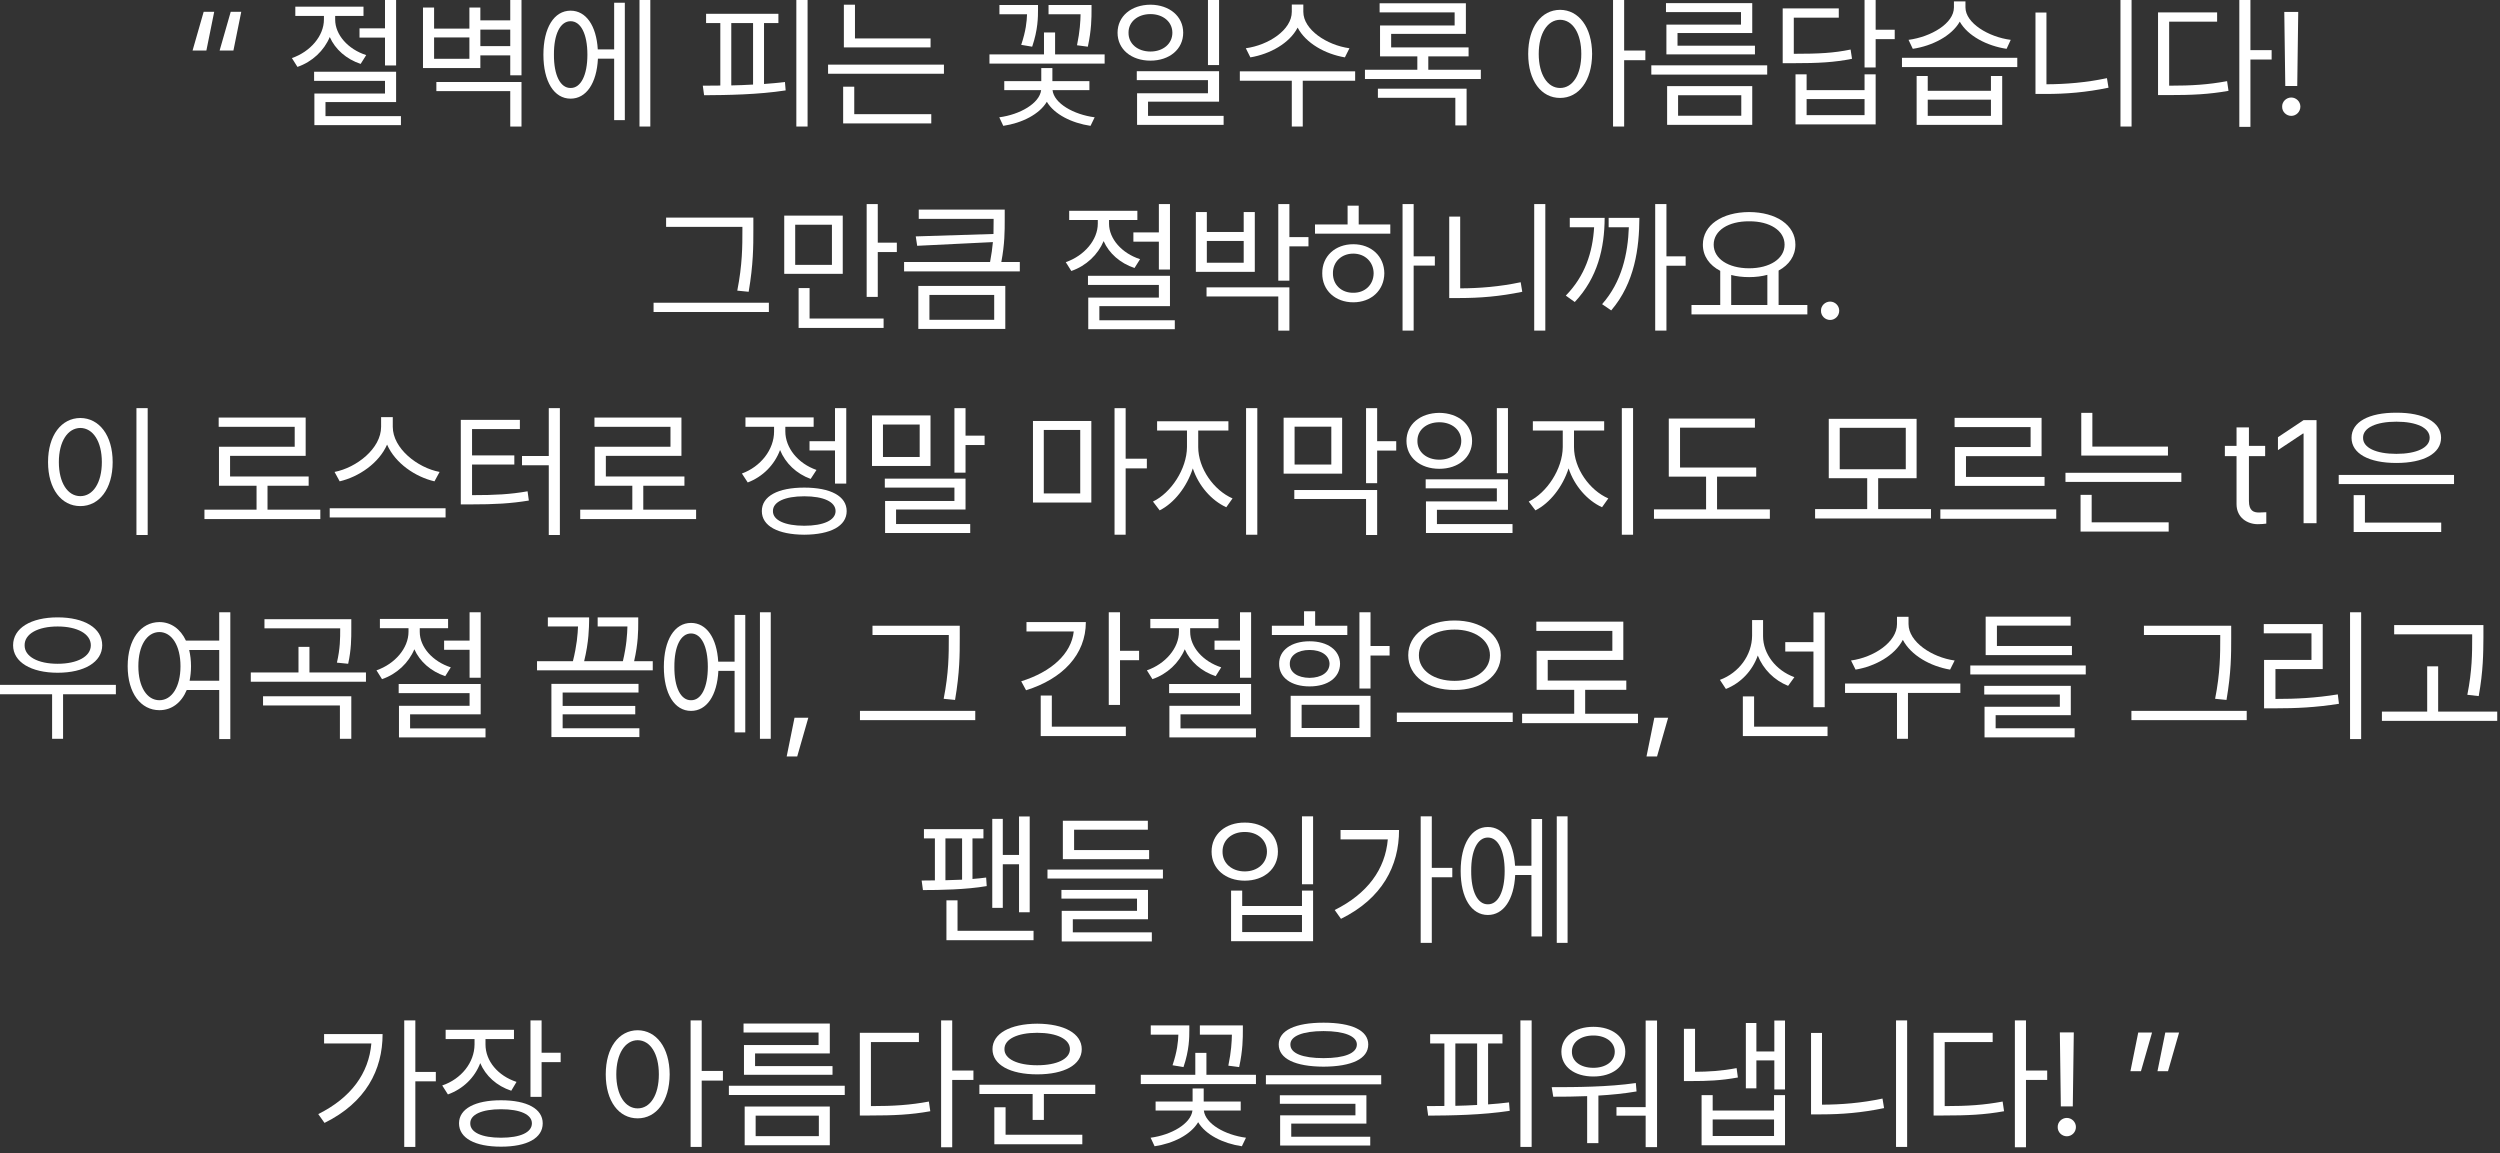<?xml version="1.0" encoding="utf-8"?>
<svg xmlns="http://www.w3.org/2000/svg" fill="none" height="100%" overflow="visible" preserveAspectRatio="none" style="display: block;" viewBox="0 0 245 113" width="100%">
<rect x="0" y="0" width="245" height="113" fill="#333333" stroke="none"/>
<g id="     !   .       t1   ,   ,            ! ">
<path d="M18.871 4.953L19.959 1.158H20.992L20.225 4.953H18.871ZM21.522 4.953L22.61 1.158H23.643L22.875 4.953H21.522Z" fill="white"/>
<path d="M32.847 1.925C32.847 3.404 34.102 4.827 35.888 5.399L35.344 6.264C33.942 5.797 32.847 4.834 32.317 3.627C31.759 4.96 30.608 6.055 29.15 6.557L28.606 5.692C30.419 5.064 31.745 3.516 31.745 1.911V1.562H28.941V0.656H35.623V1.562H32.847V1.925ZM38.818 0V6.417H37.73V3.683H35.232V2.776H37.73V0H38.818ZM38.818 7.031V10.003H31.898V11.384H39.292V12.263H30.81V9.166H37.73V7.924H30.782V7.031H38.818Z" fill="white"/>
<path d="M42.541 0.739V2.804H46.001V0.739H47.075V1.995H50.005V0H51.107V7.38H50.005V5.427H47.075V6.669H41.453V0.739H42.541ZM42.541 5.762H46.001V3.669H42.541V5.762ZM51.107 8.036V12.402H50.005V8.929H42.764V8.036H51.107ZM47.075 4.52H50.005V2.902H47.075V4.52Z" fill="white"/>
<path d="M63.731 0V12.402H62.67V0H63.731ZM61.233 0.265V11.775H60.187V5.748H58.597C58.478 8.161 57.453 9.668 55.918 9.668C54.3 9.668 53.254 7.994 53.254 5.357C53.254 2.72 54.3 1.046 55.918 1.046C57.425 1.046 58.443 2.504 58.583 4.841H60.187V0.265H61.233ZM55.918 2.079C54.914 2.079 54.272 3.334 54.286 5.357C54.272 7.366 54.914 8.636 55.918 8.622C56.923 8.636 57.565 7.366 57.565 5.357C57.565 3.334 56.923 2.079 55.918 2.079Z" fill="white"/>
<path d="M79.143 0V12.402H78.041V0H79.143ZM76.283 1.353V2.26H74.874V8.231C75.572 8.182 76.262 8.119 76.925 8.036L76.995 8.859C74.288 9.277 71.303 9.319 69.001 9.333L68.875 8.398L70.591 8.384V2.26H69.196V1.353H76.283ZM71.665 8.371C72.363 8.357 73.082 8.329 73.8 8.287V2.26H71.665V8.371Z" fill="white"/>
<path d="M91.195 3.767V4.646H82.699V0.46H83.787V3.767H91.195ZM92.506 6.334V7.227H81.15V6.334H92.506ZM91.265 11.189V12.095H82.629V8.496H83.717V11.189H91.265Z" fill="white"/>
<path d="M106.97 0.488V0.977C106.97 1.688 106.97 2.93 106.607 4.576L105.547 4.436C105.833 3.062 105.882 2.086 105.896 1.395H102.757V0.488H106.97ZM108.254 5.329V6.236H96.967V5.329H102.311V3.181H103.399V5.329H108.254ZM101.725 0.488V0.949C101.725 1.646 101.725 2.902 101.153 4.576L100.078 4.395C100.539 3.034 100.629 2.072 100.65 1.395H97.944V0.488H101.725ZM106.761 7.952V8.831H103.148C103.294 10.135 105.226 11.23 107.277 11.495L106.873 12.333C105.031 12.06 103.322 11.21 102.59 9.975C101.857 11.203 100.155 12.06 98.321 12.333L97.93 11.495C99.953 11.23 101.871 10.135 102.032 8.831H98.418V7.952H102.045V6.669H103.134V7.952H106.761Z" fill="white"/>
<path d="M112.744 0.46C114.6 0.474 115.953 1.59 115.953 3.209C115.953 4.827 114.6 5.943 112.744 5.943C110.861 5.943 109.521 4.827 109.521 3.209C109.521 1.59 110.861 0.474 112.744 0.46ZM112.744 1.381C111.503 1.381 110.582 2.134 110.596 3.209C110.582 4.297 111.503 5.05 112.744 5.05C113.972 5.05 114.893 4.297 114.893 3.209C114.893 2.134 113.972 1.381 112.744 1.381ZM119.468 0V6.376H118.38V0H119.468ZM119.468 6.975V9.961H112.507V11.356H119.915V12.235H111.433V9.138H118.38V7.854H111.405V6.975H119.468Z" fill="white"/>
<path d="M127.726 1.158C127.726 2.902 130.014 4.422 132.246 4.729L131.799 5.622C129.874 5.301 127.97 4.234 127.168 2.706C126.372 4.241 124.461 5.301 122.536 5.622L122.09 4.729C124.322 4.422 126.596 2.93 126.596 1.158V0.446H127.726V1.158ZM132.804 6.989V7.91H127.67V12.402H126.596V7.91H121.504V6.989H132.804Z" fill="white"/>
<path d="M145.121 6.836V7.743H133.765V6.836H138.899V5.525H135.244V2.497H142.554V1.214H135.202V0.321H143.656V3.32H136.332V4.646H143.921V5.525H139.973V6.836H145.121ZM143.726 8.691V12.291H142.624V9.584H135.034V8.691H143.726Z" fill="white"/>
<path d="M152.888 0.963C154.716 0.977 156.013 2.651 156.027 5.287C156.013 7.924 154.716 9.598 152.888 9.598C151.047 9.598 149.763 7.924 149.763 5.287C149.763 2.651 151.047 0.977 152.888 0.963ZM152.888 1.939C151.66 1.953 150.796 3.265 150.796 5.287C150.796 7.31 151.66 8.622 152.888 8.622C154.13 8.622 154.967 7.31 154.967 5.287C154.967 3.265 154.13 1.953 152.888 1.939ZM159.166 0V4.953H161.245V5.901H159.166V12.402H158.078V0H159.166Z" fill="white"/>
<path d="M173.185 6.403V7.31H161.829V6.403H173.185ZM171.72 0.307V3.237H164.396V4.478H171.985V5.329H163.308V2.413H170.618V1.186H163.266V0.307H171.72ZM171.72 8.44V12.235H163.378V8.44H171.72ZM164.452 9.333V11.342H170.646V9.333H164.452Z" fill="white"/>
<path d="M183.814 0V2.916H185.683V3.837H183.814V6.613H182.726V0H183.814ZM180.201 0.823V1.73H175.792V5.273C178.282 5.273 179.698 5.197 181.359 4.855L181.498 5.762C179.754 6.11 178.275 6.194 175.667 6.194H174.704V0.823H180.201ZM177.048 7.282V8.831H182.726V7.282H183.814V12.193H175.96V7.282H177.048ZM177.048 11.286H182.726V9.71H177.048V11.286Z" fill="white"/>
<path d="M188.918 7.45V8.901H195.112V7.45H196.215V12.235H187.83V7.45H188.918ZM188.918 11.356H195.112V9.766H188.918V11.356ZM197.693 5.664V6.571H186.393V5.664H197.693ZM192.615 0.725C192.615 2.26 194.875 3.627 197.052 3.906L196.647 4.785C194.722 4.499 192.838 3.516 192.057 2.121C191.262 3.523 189.365 4.499 187.453 4.785L187.035 3.906C189.239 3.613 191.485 2.302 191.485 0.725V0.14H192.615V0.725Z" fill="white"/>
<path d="M208.894 0V12.402H207.806V0H208.894ZM200.552 1.228V8.259C202.442 8.252 204.402 8.098 206.481 7.659L206.634 8.594C204.43 9.054 202.463 9.208 200.482 9.208H199.477V1.228H200.552Z" fill="white"/>
<path d="M220.542 0V4.911H222.62V5.831H220.542V12.43H219.453V0H220.542ZM217.277 1.214V2.121H212.576V8.398C214.822 8.398 216.412 8.294 218.254 7.952L218.393 8.901C216.454 9.249 214.822 9.319 212.464 9.319H211.487V1.214H217.277Z" fill="white"/>
<path d="M225.227 1.172L225.13 8.426H223.958L223.86 1.172H225.227ZM224.544 11.356C224.056 11.356 223.637 10.951 223.651 10.449C223.637 9.961 224.056 9.556 224.544 9.556C225.032 9.556 225.437 9.961 225.437 10.449C225.437 10.951 225.032 11.356 224.544 11.356Z" fill="white"/>
<path d="M73.829 21.325V22.567C73.829 24.13 73.829 25.901 73.369 28.594L72.253 28.482C72.755 25.943 72.755 24.088 72.755 22.567V22.232H65.278V21.325H73.829ZM75.35 29.668V30.575H64.05V29.668H75.35Z" fill="white"/>
<path d="M82.589 21.13V26.836H76.855V21.13H82.589ZM77.929 22.023V25.957H81.529V22.023H77.929ZM86.021 20V23.781H87.89V24.701H86.021V29.096H84.933V20H86.021ZM86.593 31.216V32.137H78.264V28.231H79.338V31.216H86.593Z" fill="white"/>
<path d="M98.463 20.544V21.549C98.463 22.651 98.463 23.92 98.129 25.678H99.942V26.599H88.6V25.678H97.026C97.166 24.953 97.25 24.311 97.305 23.725L89.884 24.088L89.744 23.167L97.361 22.93C97.375 22.434 97.375 21.981 97.375 21.549V21.451H90.037V20.544H98.463ZM98.519 28.022V32.235H89.995V28.022H98.519ZM91.083 28.901V31.342H97.431V28.901H91.083Z" fill="white"/>
<path d="M108.686 21.925C108.686 23.404 109.942 24.827 111.727 25.399L111.183 26.264C109.781 25.797 108.686 24.834 108.156 23.627C107.598 24.959 106.447 26.055 104.989 26.557L104.445 25.692C106.259 25.064 107.584 23.516 107.584 21.911V21.562H104.78V20.656H111.462V21.562H108.686V21.925ZM114.657 20V26.417H113.569V23.683H111.072V22.776H113.569V20H114.657ZM114.657 27.031V30.003H107.737V31.384H115.131V32.263H106.649V29.166H113.569V27.924H106.621V27.031H114.657Z" fill="white"/>
<path d="M126.36 20V23.237H128.23V24.143H126.36V27.506H125.272V20H126.36ZM126.36 28.161V32.402H125.272V29.054H118.241V28.161H126.36ZM118.269 20.781V22.734H121.882V20.781H122.97V26.641H117.194V20.781H118.269ZM118.269 25.748H121.882V23.613H118.269V25.748Z" fill="white"/>
<path d="M138.538 20V25.12H140.616V26.027H138.538V32.402H137.45V20H138.538ZM136.25 21.995V22.902H128.87V21.995H132.064V20.154H133.153V21.995H136.25ZM132.622 23.934C134.38 23.934 135.65 25.106 135.664 26.78C135.65 28.454 134.38 29.626 132.622 29.626C130.851 29.626 129.567 28.454 129.581 26.78C129.567 25.106 130.851 23.934 132.622 23.934ZM132.622 24.855C131.465 24.855 130.614 25.664 130.628 26.78C130.614 27.91 131.465 28.705 132.622 28.691C133.766 28.705 134.604 27.91 134.617 26.78C134.604 25.664 133.766 24.855 132.622 24.855Z" fill="white"/>
<path d="M151.441 20V32.402H150.352V20H151.441ZM143.098 21.228V28.259C144.988 28.252 146.948 28.099 149.027 27.659L149.181 28.594C146.976 29.054 145.009 29.208 143.028 29.208H142.024V21.228H143.098Z" fill="white"/>
<path d="M163.311 20V25.12H165.194V26.041H163.311V32.402H162.209V20H163.311ZM157.256 21.353C157.242 24.311 156.573 27.213 154.327 29.598L153.448 28.97C155.324 27.052 156.078 24.743 156.224 22.274H153.838V21.353H157.256ZM160.66 21.353C160.646 24.297 160.214 27.715 157.898 30.421L157.005 29.808C158.944 27.617 159.53 24.862 159.628 22.274H157.647V21.353H160.66Z" fill="white"/>
<path d="M177.121 29.891V30.812H165.765V29.891H168.583V26.543C167.523 25.992 166.881 25.099 166.881 23.976C166.881 22.051 168.764 20.795 171.415 20.781C174.066 20.795 175.949 22.051 175.949 23.976C175.949 25.078 175.328 25.964 174.303 26.515V29.891H177.121ZM171.415 21.688C169.378 21.674 167.941 22.595 167.941 23.976C167.941 25.357 169.378 26.292 171.415 26.292C173.438 26.292 174.889 25.357 174.889 23.976C174.889 22.595 173.438 21.674 171.415 21.688ZM169.657 29.891H173.201V26.934C172.664 27.08 172.064 27.157 171.415 27.157C170.78 27.157 170.187 27.087 169.657 26.948V29.891Z" fill="white"/>
<path d="M179.351 31.356C178.863 31.356 178.444 30.951 178.458 30.449C178.444 29.961 178.863 29.556 179.351 29.556C179.84 29.556 180.244 29.961 180.244 30.449C180.244 30.951 179.84 31.356 179.351 31.356Z" fill="white"/>
<path d="M14.473 40V52.43H13.371V40H14.473ZM7.874 40.963C9.716 40.977 11.041 42.651 11.041 45.287C11.041 47.924 9.716 49.598 7.874 49.598C6.019 49.598 4.708 47.924 4.708 45.287C4.708 42.651 6.019 40.977 7.874 40.963ZM7.874 41.939C6.633 41.953 5.768 43.264 5.768 45.287C5.768 47.31 6.633 48.622 7.874 48.622C9.116 48.622 9.981 47.31 9.981 45.287C9.981 43.264 9.116 41.953 7.874 41.939Z" fill="white"/>
<path d="M31.392 49.947V50.868H20.036V49.947H25.142V47.603H21.459V43.781H28.881V41.828H21.431V40.921H29.955V44.674H22.547V46.696H30.248V47.603H26.216V49.947H31.392Z" fill="white"/>
<path d="M38.492 41.828C38.492 43.948 40.919 45.845 43.081 46.25L42.579 47.171C40.71 46.738 38.736 45.406 37.934 43.571C37.131 45.399 35.164 46.731 33.288 47.171L32.786 46.25C34.934 45.831 37.348 43.962 37.348 41.828V40.879H38.492V41.828ZM43.667 49.807V50.714H32.311V49.807H43.667Z" fill="white"/>
<path d="M54.868 40V52.43H53.78V45.594H51.157V44.688H53.78V40H54.868ZM50.948 41.144V42.051H46.261V44.632H50.404V45.525H46.261V48.524C48.542 48.524 49.992 48.447 51.702 48.147L51.827 49.054C50.027 49.347 48.507 49.431 46.107 49.431H45.158V41.144H50.948Z" fill="white"/>
<path d="M68.218 49.947V50.868H56.862V49.947H61.968V47.603H58.285V43.781H65.707V41.828H58.257V40.921H66.781V44.674H59.373V46.696H67.074V47.603H63.042V49.947H68.218Z" fill="white"/>
<path d="M82.933 40V47.394H81.83V44.143H79.333V43.237H81.83V40H82.933ZM78.817 47.785C81.398 47.785 82.974 48.622 82.974 50.087C82.974 51.551 81.398 52.388 78.817 52.402C76.236 52.388 74.66 51.551 74.66 50.087C74.66 48.622 76.236 47.785 78.817 47.785ZM78.817 48.636C76.92 48.636 75.734 49.18 75.748 50.087C75.734 50.979 76.92 51.523 78.817 51.523C80.714 51.523 81.886 50.979 81.886 50.087C81.886 49.18 80.714 48.636 78.817 48.636ZM76.962 42.274C76.962 43.892 78.203 45.427 80.017 46.055L79.445 46.934C78.05 46.431 76.969 45.392 76.445 44.102C75.901 45.559 74.75 46.724 73.278 47.282L72.707 46.404C74.548 45.734 75.859 44.06 75.859 42.288V41.828H73.055V40.907H79.738V41.828H76.962V42.274Z" fill="white"/>
<path d="M94.622 40V42.693H96.491V43.613H94.622V46.32H93.534V40H94.622ZM91.19 40.712V45.664H85.456V40.712H91.19ZM86.53 41.604V44.785H90.129V41.604H86.53ZM94.622 46.906V49.933H87.814V51.356H95.082V52.235H86.739V49.096H93.534V47.785H86.712V46.906H94.622Z" fill="white"/>
<path d="M106.951 41.256V49.249H101.231V41.256H106.951ZM102.291 42.135V48.357H105.863V42.135H102.291ZM110.313 40V44.953H112.392V45.901H110.313V52.402H109.225V40H110.313Z" fill="white"/>
<path d="M117.426 43.809C117.426 45.915 118.961 48.05 120.789 48.845L120.175 49.71C118.724 49.047 117.468 47.617 116.896 45.901C116.31 47.722 115.062 49.305 113.646 50.017L112.99 49.152C114.762 48.301 116.31 45.957 116.324 43.809V42.19H113.395V41.283H120.384V42.19H117.426V43.809ZM123.216 40V52.402H122.114V40H123.216Z" fill="white"/>
<path d="M131.529 40.935V46.417H125.795V40.935H131.529ZM126.869 41.814V45.525H130.469V41.814H126.869ZM134.961 40V43.237H136.83V44.157H134.961V47.352H133.873V40H134.961ZM134.961 48.022V52.43H133.873V48.901H126.842V48.022H134.961Z" fill="white"/>
<path d="M141.056 40.46C142.911 40.474 144.265 41.59 144.265 43.209C144.265 44.827 142.911 45.943 141.056 45.943C139.172 45.943 137.833 44.827 137.833 43.209C137.833 41.59 139.172 40.474 141.056 40.46ZM141.056 41.381C139.814 41.381 138.893 42.135 138.907 43.209C138.893 44.297 139.814 45.05 141.056 45.05C142.283 45.05 143.204 44.297 143.204 43.209C143.204 42.135 142.283 41.381 141.056 41.381ZM147.78 40V46.376H146.692V40H147.78ZM147.78 46.975V49.961H140.819V51.356H148.227V52.235H139.744V49.138H146.692V47.854H139.717V46.975H147.78Z" fill="white"/>
<path d="M154.252 43.809C154.252 45.915 155.786 48.05 157.614 48.845L157 49.71C155.549 49.047 154.294 47.617 153.722 45.901C153.136 47.722 151.887 49.305 150.471 50.017L149.815 49.152C151.587 48.301 153.136 45.957 153.15 43.809V42.19H150.22V41.283H157.209V42.19H154.252V43.809ZM160.041 40V52.402H158.939V40H160.041Z" fill="white"/>
<path d="M172.107 45.818V46.71H168.271V49.919H173.446V50.84H162.09V49.919H167.196V46.71H163.541V41.018H171.982V41.911H164.643V45.818H172.107Z" fill="white"/>
<path d="M189.236 49.891V50.812H177.879V49.891H182.986V46.864H179.219V41.046H187.826V46.864H184.06V49.891H189.236ZM180.293 41.925V45.985H186.766V41.925H180.293Z" fill="white"/>
<path d="M201.511 49.919V50.84H190.155V49.919H201.511ZM200.074 40.949V44.702H192.666V46.738H200.367V47.617H191.578V43.809H198.999V41.855H191.55V40.949H200.074Z" fill="white"/>
<path d="M212.46 43.767V44.646H203.964V40.46H205.052V43.767H212.46ZM213.772 46.334V47.227H202.416V46.334H213.772ZM212.53 51.189V52.095H203.895V48.496H204.983V51.189H212.53Z" fill="white"/>
<path d="M221.985 43.697V44.702H220.395V49.096C220.395 50.073 220.869 50.226 221.386 50.226C221.609 50.226 221.916 50.212 222.097 50.198V51.314C221.916 51.342 221.609 51.37 221.26 51.37C220.256 51.37 219.181 50.742 219.181 49.403V44.702H218.037V43.697H219.181V41.883H220.395V43.697H221.985Z" fill="white"/>
<path d="M227.02 41.172V51.272H225.751V42.483H225.695L223.239 44.115V42.846L225.751 41.172H227.02Z" fill="white"/>
<path d="M240.495 46.543V47.436H229.195V46.543H240.495ZM239.239 51.217V52.137H230.66V48.524H231.762V51.217H239.239ZM234.845 40.446C237.51 40.432 239.225 41.353 239.225 42.902C239.225 44.45 237.51 45.371 234.845 45.371C232.152 45.371 230.45 44.45 230.45 42.902C230.45 41.353 232.152 40.432 234.845 40.446ZM234.845 41.325C232.85 41.325 231.566 41.925 231.58 42.902C231.566 43.878 232.85 44.478 234.845 44.478C236.826 44.478 238.109 43.878 238.109 42.902C238.109 41.925 236.826 41.325 234.845 41.325Z" fill="white"/>
<path d="M11.356 67.115V68.036H6.18V72.402H5.106V68.036H0V67.115H11.356ZM5.65 60.502C8.259 60.502 10.017 61.549 10.017 63.237C10.017 64.883 8.259 65.929 5.65 65.929C3.041 65.929 1.283 64.883 1.283 63.237C1.283 61.549 3.041 60.502 5.65 60.502ZM5.65 61.395C3.711 61.395 2.4 62.12 2.413 63.237C2.4 64.339 3.711 65.05 5.65 65.05C7.575 65.05 8.901 64.339 8.901 63.237C8.901 62.12 7.575 61.395 5.65 61.395Z" fill="white"/>
<path d="M15.623 60.963C16.76 60.97 17.681 61.632 18.218 62.776H21.483V60H22.571V72.43H21.483V67.617H18.302C17.779 68.873 16.823 69.598 15.623 69.598C13.796 69.598 12.512 67.924 12.512 65.287C12.512 62.651 13.796 60.977 15.623 60.963ZM15.623 61.939C14.396 61.953 13.559 63.264 13.559 65.287C13.559 67.31 14.396 68.622 15.623 68.622C16.837 68.622 17.688 67.31 17.688 65.287C17.688 63.264 16.837 61.953 15.623 61.939ZM18.539 63.697C18.651 64.178 18.72 64.708 18.72 65.287C18.72 65.797 18.665 66.278 18.581 66.71H21.483V63.697H18.539Z" fill="white"/>
<path d="M35.864 65.901V66.808H24.578V65.901H29.252V63.39H30.326V65.901H35.864ZM34.428 68.231V72.402H33.311V69.138H25.778V68.231H34.428ZM34.428 60.684V61.618C34.428 62.567 34.428 63.641 34.12 65.05L33.018 64.939C33.339 63.544 33.339 62.553 33.339 61.618V61.577H25.917V60.684H34.428Z" fill="white"/>
<path d="M41.136 61.925C41.136 63.404 42.392 64.827 44.178 65.399L43.633 66.264C42.231 65.797 41.136 64.834 40.606 63.627C40.048 64.96 38.897 66.055 37.439 66.557L36.895 65.692C38.709 65.064 40.034 63.516 40.034 61.911V61.562H37.23V60.656H43.912V61.562H41.136V61.925ZM47.107 60V66.417H46.019V63.683H43.522V62.776H46.019V60H47.107ZM47.107 67.031V70.003H40.188V71.384H47.581V72.263H39.099V69.166H46.019V67.924H39.071V67.031H47.107Z" fill="white"/>
<path d="M63.97 64.799V65.692H52.628V64.799H56.144C56.528 63.285 56.618 62.148 56.646 61.395H53.689V60.502H57.734V60.823C57.72 61.472 57.72 62.867 57.246 64.799H61.041C61.404 63.272 61.466 62.162 61.487 61.395H58.571V60.502H62.547V61.005C62.547 61.758 62.547 63.048 62.143 64.799H63.97ZM62.575 67.017V67.868H55.139V69.18H62.255V70.003H55.139V71.37H62.659V72.235H54.037V67.017H62.575Z" fill="white"/>
<path d="M75.534 60V72.402H74.474V60H75.534ZM73.037 60.265V71.775H71.99V65.748H70.4C70.281 68.161 69.256 69.668 67.722 69.668C66.103 69.668 65.057 67.994 65.057 65.357C65.057 62.72 66.103 61.046 67.722 61.046C69.228 61.046 70.247 62.504 70.386 64.841H71.99V60.265H73.037ZM67.722 62.079C66.717 62.079 66.075 63.334 66.089 65.357C66.075 67.366 66.717 68.636 67.722 68.622C68.726 68.636 69.368 67.366 69.368 65.357C69.368 63.334 68.726 62.079 67.722 62.079Z" fill="white"/>
<path d="M79.215 70.338L78.127 74.132H77.095L77.862 70.338H79.215Z" fill="white"/>
<path d="M94.056 61.325V62.567C94.056 64.129 94.056 65.901 93.595 68.594L92.479 68.482C92.982 65.943 92.982 64.088 92.982 62.567V62.232H85.504V61.325H94.056ZM95.576 69.668V70.575H84.276V69.668H95.576Z" fill="white"/>
<path d="M109.761 60V63.781H111.631V64.701H109.761V69.082H108.659V60H109.761ZM106.413 60.963C106.413 64.157 104.125 66.529 100.554 67.645L100.079 66.766C103.051 65.838 104.99 64.067 105.227 61.883H100.595V60.963H106.413ZM110.333 71.216V72.137H101.991V68.161H103.079V71.216H110.333Z" fill="white"/>
<path d="M116.637 61.925C116.637 63.404 117.893 64.827 119.679 65.399L119.135 66.264C117.732 65.797 116.637 64.834 116.107 63.627C115.549 64.96 114.398 66.055 112.94 66.557L112.396 65.692C114.21 65.064 115.535 63.516 115.535 61.911V61.562H112.731V60.656H119.414V61.562H116.637V61.925ZM122.608 60V66.417H121.52V63.683H119.023V62.776H121.52V60H122.608ZM122.608 67.031V70.003H115.689V71.384H123.083V72.263H114.6V69.166H121.52V67.924H114.573V67.031H122.608Z" fill="white"/>
<path d="M134.311 60V63.306H136.181V64.241H134.311V67.478H133.223V60H134.311ZM134.311 68.189V72.235H126.485V68.189H134.311ZM127.559 69.068V71.342H133.223V69.068H127.559ZM132.037 61.325V62.232H124.643V61.325H127.796V59.902H128.884V61.325H132.037ZM128.34 62.846C130.126 62.846 131.312 63.725 131.326 65.05C131.312 66.403 130.126 67.268 128.34 67.268C126.541 67.268 125.341 66.403 125.355 65.05C125.341 63.725 126.541 62.846 128.34 62.846ZM128.34 63.697C127.169 63.697 126.387 64.241 126.401 65.05C126.387 65.901 127.169 66.417 128.34 66.431C129.498 66.417 130.28 65.901 130.294 65.05C130.28 64.241 129.498 63.697 128.34 63.697Z" fill="white"/>
<path d="M142.541 60.809C145.136 60.809 147.075 62.162 147.075 64.213C147.075 66.278 145.136 67.631 142.541 67.617C139.946 67.631 138.007 66.278 138.007 64.213C138.007 62.162 139.946 60.809 142.541 60.809ZM142.541 61.702C140.546 61.688 139.039 62.734 139.053 64.213C139.039 65.72 140.546 66.724 142.541 66.724C144.522 66.724 146.015 65.72 146.015 64.213C146.015 62.734 144.522 61.688 142.541 61.702ZM148.247 69.835V70.756H136.891V69.835H148.247Z" fill="white"/>
<path d="M160.522 69.947V70.868H149.166V69.947H154.272V67.603H150.589V63.781H158.011V61.828H150.561V60.921H159.085V64.674H151.677V66.696H159.378V67.603H155.346V69.947H160.522Z" fill="white"/>
<path d="M163.478 70.338L162.39 74.132H161.357L162.124 70.338H163.478Z" fill="white"/>
<path d="M172.78 62.344C172.78 64.074 174.035 65.706 175.849 66.362L175.235 67.213C173.875 66.668 172.794 65.587 172.263 64.241C171.733 65.741 170.603 66.934 169.138 67.519L168.552 66.627C170.408 65.943 171.691 64.213 171.705 62.302V60.767H172.78V62.344ZM178.82 60.014V69.305H177.718V63.85H174.956V62.93H177.718V60.014H178.82ZM179.099 71.216V72.137H170.799V68.245H171.901V71.216H179.099Z" fill="white"/>
<path d="M187.036 61.158C187.036 62.902 189.324 64.422 191.556 64.729L191.109 65.622C189.184 65.301 187.28 64.234 186.478 62.706C185.683 64.241 183.771 65.301 181.846 65.622L181.4 64.729C183.632 64.422 185.906 62.93 185.906 61.158V60.446H187.036V61.158ZM192.114 66.989V67.91H186.98V72.402H185.906V67.91H180.814V66.989H192.114Z" fill="white"/>
<path d="M204.403 65.218V66.097H193.089V65.218H204.403ZM203.05 63.306V64.199H194.595V60.432H202.924V61.311H195.698V63.306H203.05ZM202.938 67.213V70.087H195.572V71.37H203.315V72.263H194.484V69.263H201.864V68.064H194.456V67.213H202.938Z" fill="white"/>
<path d="M218.657 61.325V62.567C218.657 64.129 218.657 65.901 218.197 68.594L217.081 68.482C217.583 65.943 217.583 64.088 217.583 62.567V62.232H210.105V61.325H218.657ZM220.178 69.668V70.575H208.878V69.668H220.178Z" fill="white"/>
<path d="M231.393 60V72.43H230.305V60H231.393ZM227.626 61.158V65.566H222.994V68.496C225.052 68.496 226.887 68.405 229.105 68.05L229.217 68.97C226.929 69.333 225.045 69.417 222.911 69.417H221.878V64.674H226.524V62.065H221.85V61.158H227.626Z" fill="white"/>
<path d="M243.375 61.256V62.497C243.361 64.018 243.361 65.72 242.915 68.217L241.799 68.091C242.273 65.72 242.273 63.976 242.273 62.497V62.162H234.628V61.256H243.375ZM244.728 69.738V70.644H233.428V69.738H237.864V65.301H238.939V69.738H244.728Z" fill="white"/>
<path d="M96.377 81.256V82.162H95.303V86.138C95.77 86.103 96.224 86.055 96.642 85.999L96.698 86.836C94.703 87.185 92.08 87.227 90.448 87.227L90.322 86.292L91.62 86.278V82.162H90.546V81.256H96.377ZM101.288 91.216V92.137H92.75V88.231H93.838V91.216H101.288ZM100.911 80.014V89.403H99.865V84.701H98.274V88.97H97.242V80.251H98.274V83.781H99.865V80.014H100.911ZM92.652 86.264C93.182 86.25 93.74 86.236 94.284 86.208V82.162H92.652V86.264Z" fill="white"/>
<path d="M113.967 85.218V86.097H102.653V85.218H113.967ZM112.614 83.306V84.199H104.16V80.433H112.489V81.311H105.262V83.306H112.614ZM112.503 87.213V90.087H105.136V91.37H112.879V92.263H104.048V89.263H111.428V88.064H104.02V87.213H112.503Z" fill="white"/>
<path d="M128.682 80V86.655H127.594V80H128.682ZM121.735 87.282V88.789H127.594V87.282H128.682V92.235H120.646V87.282H121.735ZM121.735 91.342H127.594V89.668H121.735V91.342ZM121.986 80.614C123.869 80.6 125.236 81.758 125.236 83.46C125.236 85.148 123.869 86.306 121.986 86.306C120.102 86.306 118.735 85.148 118.735 83.46C118.735 81.758 120.102 80.6 121.986 80.614ZM121.986 81.535C120.716 81.521 119.795 82.33 119.809 83.46C119.795 84.59 120.716 85.399 121.986 85.399C123.241 85.399 124.162 84.59 124.162 83.46C124.162 82.33 123.241 81.521 121.986 81.535Z" fill="white"/>
<path d="M140.316 80V85.05H142.325V85.971H140.316V92.402H139.227V80H140.316ZM137.107 81.339C137.107 84.855 135.461 88.05 131.415 90.045L130.801 89.18C134.01 87.582 135.754 85.197 136.005 82.26H131.373V81.339H137.107Z" fill="white"/>
<path d="M153.623 80V92.402H152.563V80H153.623ZM151.126 80.265V91.775H150.08V85.748H148.489C148.371 88.161 147.345 89.668 145.811 89.668C144.192 89.668 143.146 87.994 143.146 85.357C143.146 82.72 144.192 81.046 145.811 81.046C147.317 81.046 148.336 82.504 148.475 84.841H150.08V80.265H151.126ZM145.811 82.079C144.806 82.079 144.164 83.334 144.178 85.357C144.164 87.366 144.806 88.636 145.811 88.622C146.815 88.636 147.457 87.366 147.457 85.357C147.457 83.334 146.815 82.079 145.811 82.079Z" fill="white"/>
<path d="M40.703 100V105.05H42.712V105.971H40.703V112.402H39.615V100H40.703ZM37.494 101.339C37.494 104.855 35.848 108.05 31.802 110.045L31.188 109.18C34.397 107.582 36.141 105.197 36.392 102.26H31.76V101.339H37.494Z" fill="white"/>
<path d="M47.579 102.358C47.579 103.976 48.793 105.427 50.62 106.027L50.104 106.892C48.674 106.424 47.593 105.434 47.063 104.185C46.526 105.608 45.382 106.717 43.896 107.254L43.338 106.376C45.193 105.748 46.491 104.143 46.505 102.358V101.828H43.673V100.921H50.369V101.828H47.579V102.358ZM53.076 100V103.167H54.945V104.088H53.076V107.492H51.987V100H53.076ZM49.1 107.826C51.653 107.826 53.187 108.664 53.187 110.087C53.187 111.537 51.653 112.374 49.1 112.374C46.547 112.374 44.984 111.537 44.984 110.087C44.984 108.664 46.547 107.826 49.1 107.826ZM49.1 108.705C47.23 108.705 46.072 109.222 46.086 110.087C46.072 110.979 47.23 111.496 49.1 111.496C50.983 111.496 52.127 110.979 52.127 110.087C52.127 109.222 50.983 108.705 49.1 108.705Z" fill="white"/>
<path d="M62.489 100.963C64.317 100.977 65.614 102.651 65.628 105.287C65.614 107.924 64.317 109.598 62.489 109.598C60.648 109.598 59.364 107.924 59.364 105.287C59.364 102.651 60.648 100.977 62.489 100.963ZM62.489 101.939C61.261 101.953 60.397 103.265 60.397 105.287C60.397 107.31 61.261 108.622 62.489 108.622C63.731 108.622 64.568 107.31 64.568 105.287C64.568 103.265 63.731 101.953 62.489 101.939ZM68.767 100V104.953H70.846V105.901H68.767V112.402H67.679V100H68.767Z" fill="white"/>
<path d="M82.786 106.403V107.31H71.43V106.403H82.786ZM81.321 100.307V103.237H73.997V104.478H81.586V105.329H72.909V102.414H80.219V101.186H72.867V100.307H81.321ZM81.321 108.44V112.235H72.978V108.44H81.321ZM74.053 109.333V111.342H80.247V109.333H74.053Z" fill="white"/>
<path d="M93.317 100V104.911H95.396V105.831H93.317V112.43H92.229V100H93.317ZM90.053 101.214V102.121H85.351V108.398C87.597 108.398 89.188 108.294 91.029 107.952L91.169 108.901C89.23 109.249 87.597 109.319 85.24 109.319H84.263V101.214H90.053Z" fill="white"/>
<path d="M107.336 106.306V107.213H102.3V109.752H101.198V107.213H95.98V106.306H107.336ZM106.067 111.203V112.137H97.445V108.51H98.547V111.203H106.067ZM101.644 100.321C104.295 100.335 106.011 101.283 106.011 102.818C106.011 104.353 104.295 105.287 101.644 105.287C98.994 105.287 97.264 104.353 97.264 102.818C97.264 101.283 98.994 100.335 101.644 100.321ZM101.644 101.214C99.719 101.214 98.422 101.828 98.436 102.818C98.422 103.781 99.719 104.395 101.644 104.395C103.569 104.395 104.853 103.781 104.853 102.818C104.853 101.828 103.569 101.214 101.644 101.214Z" fill="white"/>
<path d="M121.8 100.488V100.977C121.8 101.688 121.8 102.93 121.437 104.576L120.377 104.436C120.663 103.062 120.712 102.086 120.726 101.395H117.587V100.488H121.8ZM123.083 105.329V106.236H111.797V105.329H117.14V103.181H118.229V105.329H123.083ZM116.554 100.488V100.949C116.554 101.646 116.554 102.902 115.982 104.576L114.908 104.395C115.369 103.034 115.459 102.072 115.48 101.395H112.774V100.488H116.554ZM121.591 107.952V108.831H117.977C118.124 110.135 120.056 111.23 122.107 111.496L121.702 112.333C119.861 112.061 118.152 111.21 117.419 109.975C116.687 111.203 114.985 112.061 113.15 112.333L112.76 111.496C114.783 111.23 116.701 110.135 116.861 108.831H113.248V107.952H116.875V106.669H117.963V107.952H121.591Z" fill="white"/>
<path d="M129.708 100.223C132.471 100.223 134.089 100.977 134.089 102.358C134.089 103.767 132.471 104.52 129.708 104.534C126.946 104.52 125.314 103.767 125.314 102.358C125.314 100.977 126.946 100.223 129.708 100.223ZM129.708 101.046C127.644 101.046 126.444 101.549 126.458 102.358C126.444 103.223 127.644 103.697 129.708 103.697C131.759 103.697 132.973 103.223 132.973 102.358C132.973 101.549 131.759 101.046 129.708 101.046ZM135.359 105.371V106.264H124.058V105.371H135.359ZM133.908 107.338V110.114H126.542V111.398H134.284V112.263H125.453V109.305H132.833V108.175H125.426V107.338H133.908Z" fill="white"/>
<path d="M150.101 100V112.402H148.999V100H150.101ZM147.241 101.353V102.26H145.832V108.231C146.53 108.182 147.22 108.119 147.883 108.036L147.953 108.859C145.246 109.277 142.261 109.319 139.959 109.333L139.833 108.398L141.549 108.384V102.26H140.154V101.353H147.241ZM142.624 108.371C143.321 108.357 144.04 108.329 144.758 108.287V102.26H142.624V108.371Z" fill="white"/>
<path d="M162.39 100.014V112.416H161.274V109.333H158.414V108.496H161.274V100.014H162.39ZM152.067 106.543C154.438 106.543 157.577 106.529 160.312 106.138L160.381 106.962C159.154 107.171 157.877 107.296 156.643 107.366V112.026H155.54V107.422C154.348 107.471 153.218 107.478 152.22 107.478L152.067 106.543ZM156.154 100.628C157.996 100.628 159.279 101.618 159.279 103.069C159.279 104.548 157.996 105.497 156.154 105.497C154.299 105.497 153.015 104.548 153.015 103.069C153.015 101.618 154.299 100.628 156.154 100.628ZM156.154 101.479C154.899 101.479 154.034 102.134 154.048 103.069C154.034 104.018 154.899 104.646 156.154 104.646C157.368 104.646 158.247 104.018 158.247 103.069C158.247 102.134 157.368 101.479 156.154 101.479Z" fill="white"/>
<path d="M174.931 100.014V106.766H173.884V103.92H172.126V106.655H171.094V100.251H172.126V103.041H173.884V100.014H174.931ZM167.843 107.324V108.831H173.856V107.324H174.931V112.235H166.755V107.324H167.843ZM167.843 111.328H173.856V109.71H167.843V111.328ZM166.114 100.823V105.036C167.411 105.029 168.674 104.96 170.187 104.674L170.313 105.594C168.625 105.901 167.285 105.943 165.807 105.943H165.025V100.823H166.114Z" fill="white"/>
<path d="M186.899 100V112.402H185.811V100H186.899ZM178.556 101.228V108.259C180.446 108.252 182.407 108.099 184.485 107.659L184.639 108.594C182.434 109.054 180.467 109.208 178.486 109.208H177.482V101.228H178.556Z" fill="white"/>
<path d="M198.546 100V104.911H200.625V105.831H198.546V112.43H197.458V100H198.546ZM195.282 101.214V102.121H190.58V108.398C192.826 108.398 194.417 108.294 196.258 107.952L196.398 108.901C194.458 109.249 192.826 109.319 190.468 109.319H189.492V101.214H195.282Z" fill="white"/>
<path d="M203.232 101.172L203.134 108.426H201.962L201.865 101.172H203.232ZM202.548 111.356C202.06 111.356 201.641 110.951 201.655 110.449C201.641 109.961 202.06 109.556 202.548 109.556C203.037 109.556 203.441 109.961 203.441 110.449C203.441 110.951 203.037 111.356 202.548 111.356Z" fill="white"/>
<path d="M213.552 101.186L212.464 104.98H211.432L212.199 101.186H213.552ZM210.902 101.186L209.813 104.98H208.781L209.548 101.186H210.902Z" fill="white"/>
</g>
</svg>